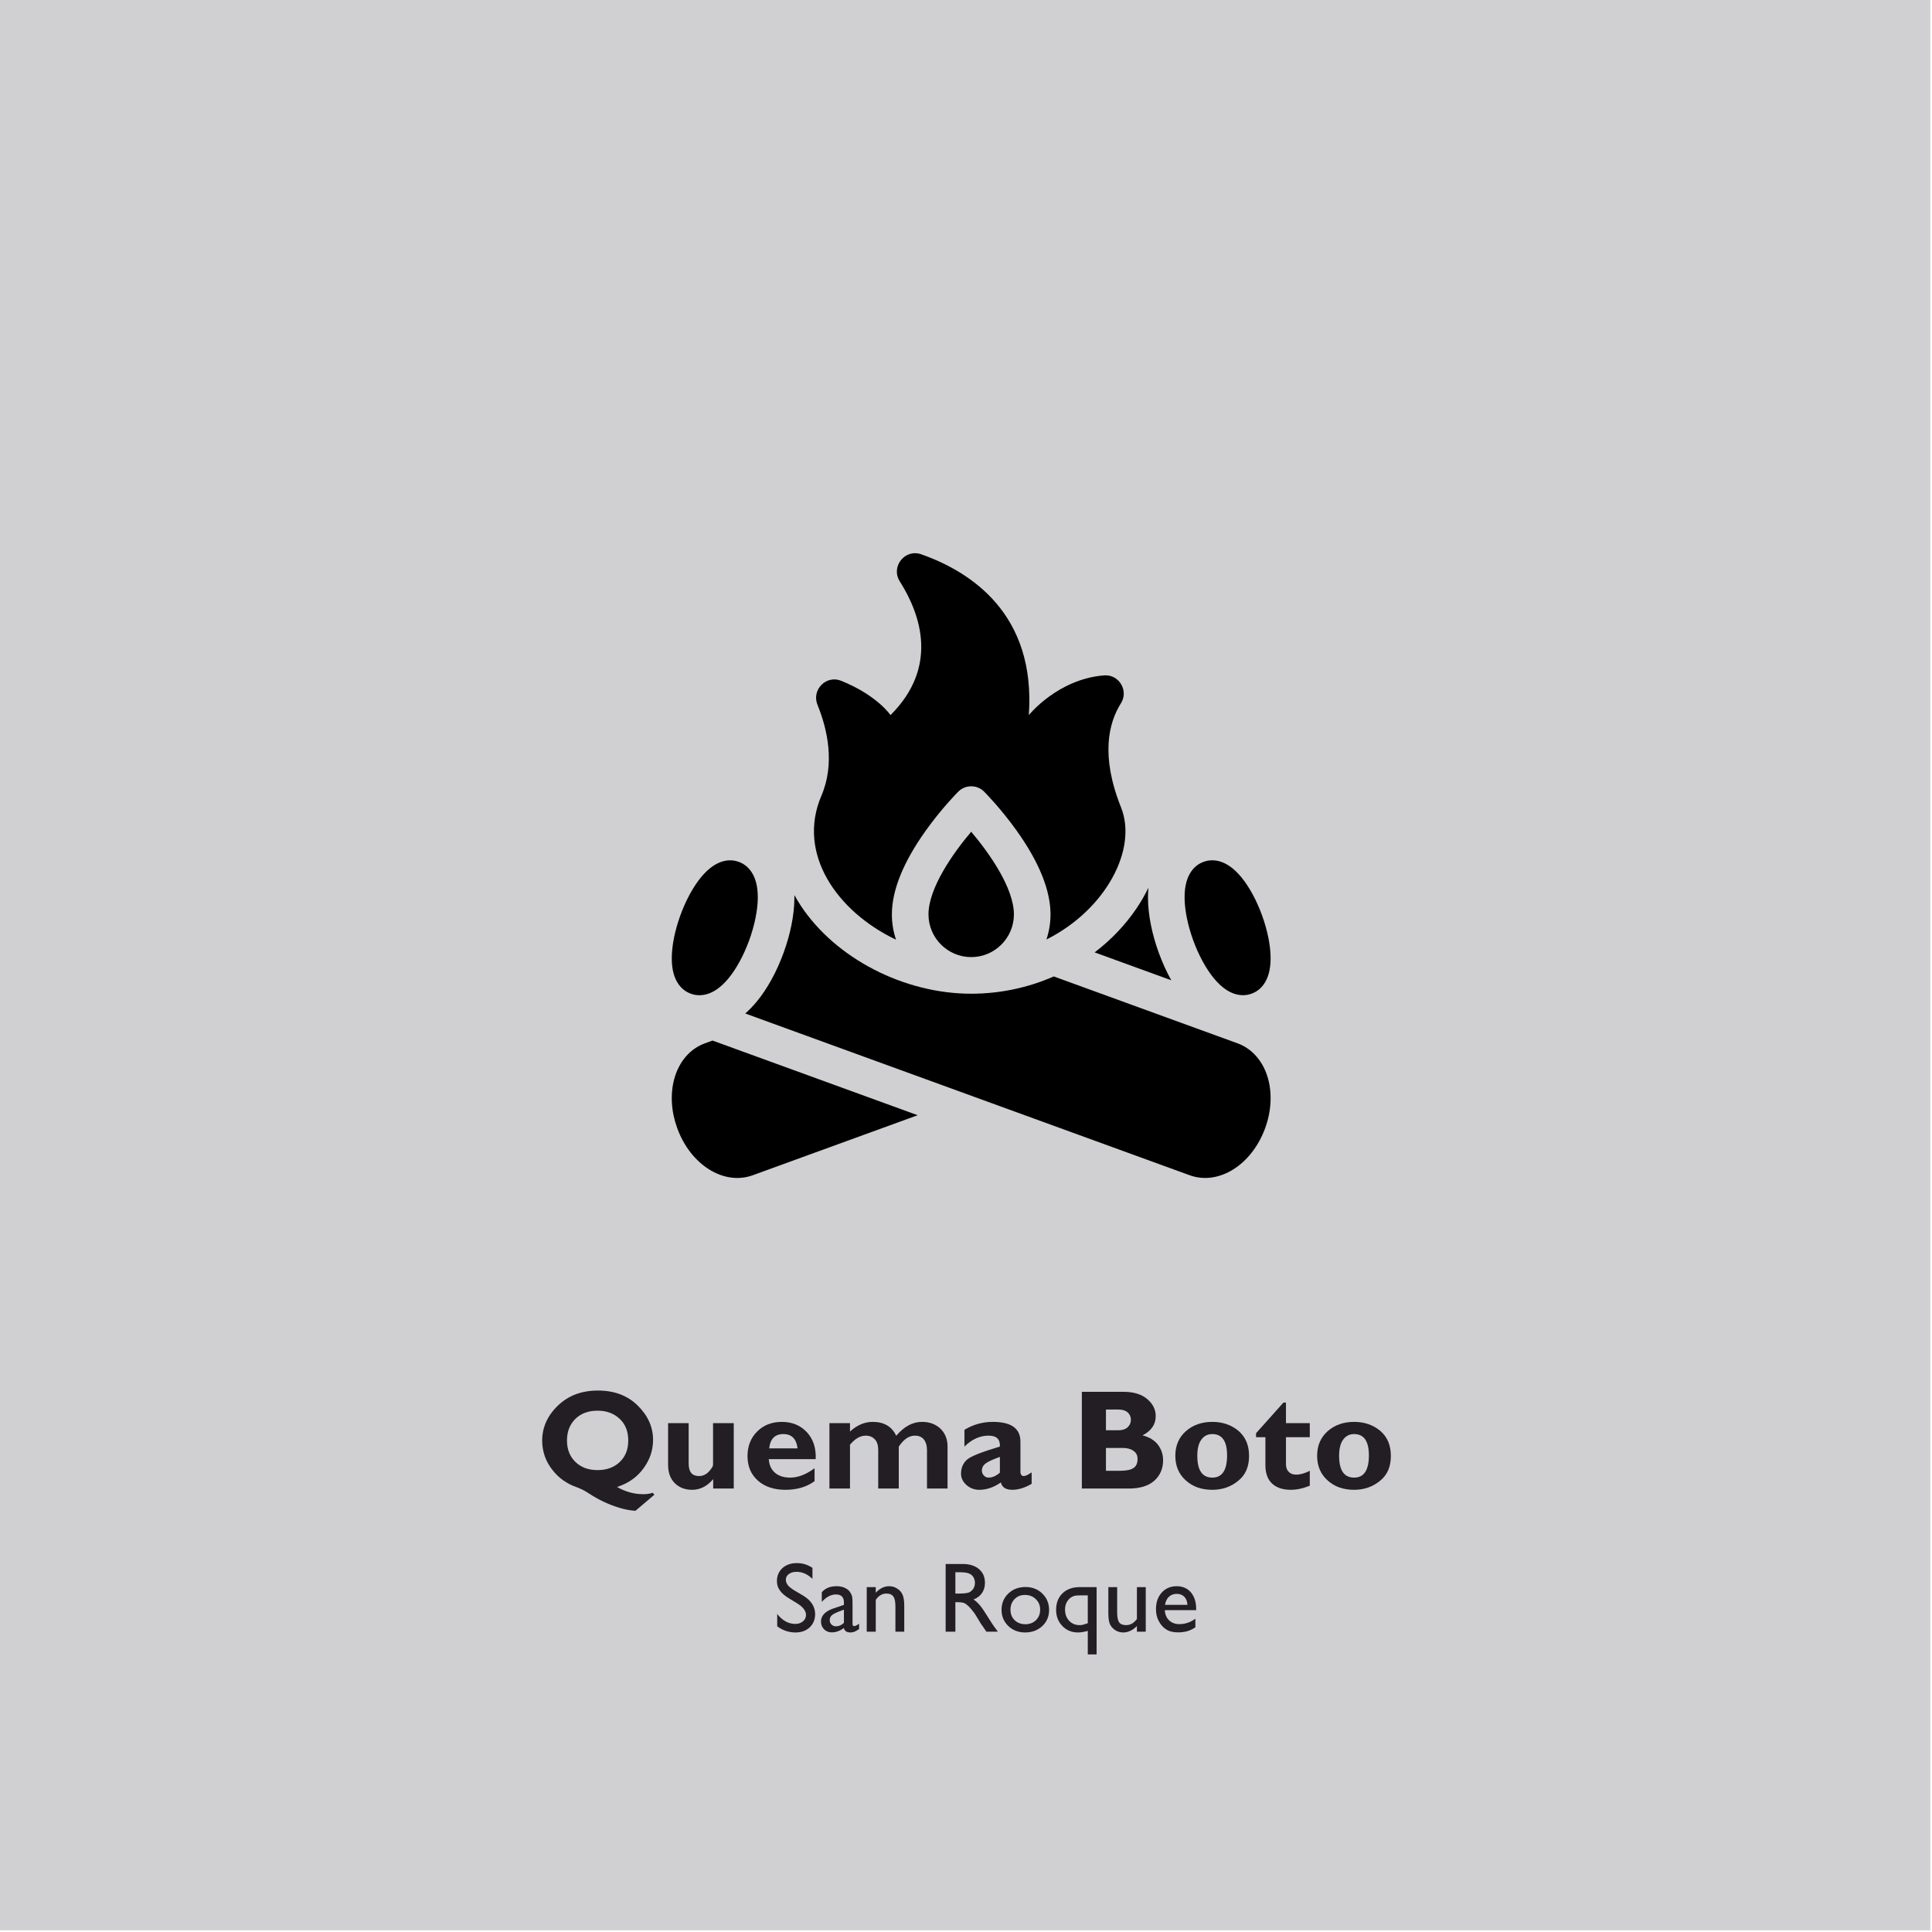 <?xml version="1.0" encoding="UTF-8" standalone="no"?>
<!DOCTYPE svg PUBLIC "-//W3C//DTD SVG 1.1//EN" "http://www.w3.org/Graphics/SVG/1.1/DTD/svg11.dtd">
<svg width="100%" height="100%" viewBox="0 0 545 545" version="1.1" xmlns="http://www.w3.org/2000/svg" xmlns:xlink="http://www.w3.org/1999/xlink" xml:space="preserve" xmlns:serif="http://www.serif.com/" style="fill-rule:evenodd;clip-rule:evenodd;stroke-linejoin:round;stroke-miterlimit:2;">
    <g transform="matrix(2,0,0,2,-1087.84,-4724.66)">
        <g transform="matrix(-1,0,0,1,1360.1,1554.1)">
            <rect x="543.921" y="808.227" width="272.262" height="272.263" style="fill:rgb(208,208,210);"/>
        </g>
        <g>
            <g transform="matrix(14,0,0,14,652.926,2592.47)">
                <path d="M0.244,-0.286L0.17,-0.331C0.123,-0.359 0.09,-0.387 0.071,-0.415C0.051,-0.442 0.041,-0.474 0.041,-0.51C0.041,-0.563 0.06,-0.607 0.097,-0.641C0.134,-0.674 0.183,-0.691 0.242,-0.691C0.299,-0.691 0.351,-0.675 0.399,-0.643L0.399,-0.532C0.35,-0.579 0.297,-0.603 0.24,-0.603C0.208,-0.603 0.182,-0.596 0.162,-0.581C0.141,-0.566 0.131,-0.547 0.131,-0.524C0.131,-0.503 0.138,-0.484 0.153,-0.466C0.168,-0.448 0.193,-0.43 0.226,-0.41L0.301,-0.366C0.384,-0.317 0.426,-0.254 0.426,-0.177C0.426,-0.122 0.407,-0.078 0.371,-0.043C0.334,-0.009 0.287,0.008 0.228,0.008C0.161,0.008 0.099,-0.013 0.044,-0.054L0.044,-0.178C0.097,-0.111 0.158,-0.078 0.227,-0.078C0.258,-0.078 0.283,-0.087 0.303,-0.104C0.324,-0.121 0.334,-0.142 0.334,-0.168C0.334,-0.21 0.304,-0.249 0.244,-0.286Z" style="fill:rgb(35,30,36);fill-rule:nonzero;"/>
            </g>
            <g transform="matrix(14,0,0,14,659.339,2592.47)">
                <path d="M0.345,-0.27L0.345,-0.079C0.345,-0.064 0.35,-0.056 0.361,-0.056C0.372,-0.056 0.388,-0.064 0.411,-0.08L0.411,-0.026C0.391,-0.013 0.375,-0.004 0.363,0.001C0.35,0.005 0.338,0.008 0.324,0.008C0.286,0.008 0.264,-0.007 0.257,-0.037C0.219,-0.008 0.179,0.007 0.136,0.007C0.105,0.007 0.079,-0.003 0.058,-0.024C0.037,-0.045 0.027,-0.071 0.027,-0.102C0.027,-0.13 0.037,-0.156 0.057,-0.178C0.078,-0.2 0.107,-0.218 0.144,-0.231L0.258,-0.27L0.258,-0.294C0.258,-0.348 0.231,-0.375 0.177,-0.375C0.128,-0.375 0.081,-0.35 0.035,-0.3L0.035,-0.397C0.07,-0.438 0.119,-0.458 0.184,-0.458C0.233,-0.458 0.271,-0.445 0.301,-0.42C0.311,-0.412 0.319,-0.401 0.327,-0.387C0.335,-0.374 0.34,-0.36 0.342,-0.347C0.344,-0.333 0.345,-0.308 0.345,-0.27ZM0.258,-0.089L0.258,-0.222L0.198,-0.199C0.168,-0.187 0.147,-0.175 0.134,-0.163C0.122,-0.151 0.115,-0.135 0.115,-0.117C0.115,-0.099 0.121,-0.083 0.133,-0.072C0.145,-0.06 0.16,-0.054 0.179,-0.054C0.208,-0.054 0.234,-0.066 0.258,-0.089Z" style="fill:rgb(35,30,36);fill-rule:nonzero;"/>
            </g>
            <g transform="matrix(14,0,0,14,665.315,2592.47)">
                <path d="M0.152,-0.449L0.152,-0.392C0.192,-0.436 0.237,-0.458 0.287,-0.458C0.315,-0.458 0.341,-0.451 0.365,-0.436C0.389,-0.422 0.408,-0.402 0.42,-0.377C0.433,-0.351 0.439,-0.312 0.439,-0.257L0.439,-0L0.35,-0L0.35,-0.256C0.35,-0.302 0.343,-0.335 0.329,-0.354C0.315,-0.374 0.292,-0.384 0.259,-0.384C0.217,-0.384 0.181,-0.363 0.152,-0.321L0.152,-0L0.061,-0L0.061,-0.449L0.152,-0.449Z" style="fill:rgb(35,30,36);fill-rule:nonzero;"/>
            </g>
            <g transform="matrix(14,0,0,14,676.208,2592.47)">
                <path d="M0.078,-0L0.078,-0.682L0.249,-0.682C0.318,-0.682 0.373,-0.665 0.413,-0.631C0.454,-0.597 0.474,-0.55 0.474,-0.492C0.474,-0.452 0.464,-0.418 0.444,-0.389C0.424,-0.36 0.396,-0.339 0.359,-0.324C0.381,-0.31 0.402,-0.29 0.423,-0.266C0.444,-0.241 0.473,-0.198 0.511,-0.136C0.535,-0.097 0.554,-0.068 0.568,-0.049L0.604,-0L0.488,-0L0.458,-0.045L0.433,-0.08L0.403,-0.13L0.37,-0.183C0.35,-0.211 0.331,-0.233 0.315,-0.25C0.298,-0.267 0.283,-0.279 0.269,-0.286C0.256,-0.293 0.233,-0.297 0.201,-0.297L0.176,-0.297L0.176,-0L0.078,-0ZM0.205,-0.599L0.176,-0.599L0.176,-0.384L0.213,-0.384C0.262,-0.384 0.296,-0.388 0.315,-0.396C0.333,-0.405 0.347,-0.418 0.358,-0.435C0.368,-0.452 0.373,-0.471 0.373,-0.493C0.373,-0.515 0.367,-0.534 0.356,-0.552C0.345,-0.569 0.329,-0.581 0.308,-0.588C0.287,-0.596 0.253,-0.599 0.205,-0.599Z" style="fill:rgb(35,30,36);fill-rule:nonzero;"/>
            </g>
            <g transform="matrix(14,0,0,14,684.665,2592.47)">
                <path d="M0.278,-0.45C0.346,-0.45 0.403,-0.428 0.448,-0.384C0.493,-0.34 0.516,-0.285 0.516,-0.218C0.516,-0.153 0.493,-0.099 0.447,-0.056C0.401,-0.014 0.344,0.008 0.274,0.008C0.207,0.008 0.15,-0.014 0.105,-0.057C0.06,-0.101 0.037,-0.155 0.037,-0.22C0.037,-0.286 0.06,-0.341 0.106,-0.385C0.151,-0.428 0.209,-0.45 0.278,-0.45ZM0.273,-0.37C0.23,-0.37 0.195,-0.356 0.168,-0.328C0.141,-0.3 0.127,-0.264 0.127,-0.221C0.127,-0.178 0.141,-0.143 0.169,-0.116C0.197,-0.089 0.233,-0.075 0.277,-0.075C0.32,-0.075 0.356,-0.089 0.384,-0.116C0.412,-0.144 0.426,-0.179 0.426,-0.222C0.426,-0.265 0.411,-0.3 0.382,-0.328C0.353,-0.356 0.317,-0.37 0.273,-0.37Z" style="fill:rgb(35,30,36);fill-rule:nonzero;"/>
            </g>
            <g transform="matrix(14,0,0,14,692.39,2592.47)">
                <path d="M0.275,-0.449L0.443,-0.449L0.443,0.229L0.354,0.229L0.354,-0.008C0.315,0.003 0.283,0.008 0.256,0.008C0.192,0.008 0.139,-0.014 0.098,-0.057C0.056,-0.1 0.035,-0.154 0.035,-0.22C0.035,-0.29 0.057,-0.346 0.1,-0.387C0.143,-0.429 0.202,-0.449 0.275,-0.449ZM0.354,-0.085L0.354,-0.366L0.298,-0.366C0.259,-0.366 0.234,-0.365 0.221,-0.361C0.208,-0.358 0.197,-0.353 0.188,-0.347C0.178,-0.341 0.169,-0.333 0.162,-0.325C0.137,-0.297 0.125,-0.263 0.125,-0.222C0.125,-0.176 0.139,-0.139 0.166,-0.11C0.194,-0.08 0.229,-0.066 0.273,-0.066C0.283,-0.066 0.291,-0.067 0.298,-0.068C0.304,-0.069 0.319,-0.074 0.341,-0.081L0.354,-0.085Z" style="fill:rgb(35,30,36);fill-rule:nonzero;"/>
            </g>
            <g transform="matrix(14,0,0,14,699.391,2592.47)">
                <path d="M0.349,-0L0.349,-0.057C0.33,-0.037 0.309,-0.021 0.284,-0.009C0.26,0.002 0.236,0.008 0.212,0.008C0.184,0.008 0.157,0.001 0.134,-0.013C0.11,-0.028 0.092,-0.047 0.079,-0.071C0.067,-0.095 0.061,-0.136 0.061,-0.192L0.061,-0.449L0.15,-0.449L0.15,-0.193C0.15,-0.146 0.157,-0.113 0.17,-0.094C0.184,-0.075 0.207,-0.066 0.241,-0.066C0.284,-0.066 0.319,-0.087 0.349,-0.128L0.349,-0.449L0.438,-0.449L0.438,-0L0.349,-0Z" style="fill:rgb(35,30,36);fill-rule:nonzero;"/>
            </g>
            <g transform="matrix(14,0,0,14,706.392,2592.47)">
                <path d="M0.446,-0.217L0.13,-0.217C0.132,-0.174 0.147,-0.14 0.173,-0.114C0.2,-0.089 0.234,-0.076 0.276,-0.076C0.334,-0.076 0.389,-0.094 0.438,-0.131L0.438,-0.044C0.411,-0.026 0.384,-0.013 0.357,-0.005C0.33,0.003 0.298,0.007 0.262,0.007C0.213,0.007 0.173,-0.003 0.142,-0.024C0.111,-0.044 0.087,-0.072 0.069,-0.107C0.05,-0.141 0.041,-0.181 0.041,-0.227C0.041,-0.295 0.06,-0.351 0.099,-0.394C0.138,-0.437 0.188,-0.458 0.25,-0.458C0.31,-0.458 0.357,-0.437 0.393,-0.396C0.428,-0.354 0.446,-0.298 0.446,-0.228L0.446,-0.217ZM0.132,-0.27L0.358,-0.27C0.356,-0.306 0.345,-0.333 0.326,-0.352C0.307,-0.371 0.282,-0.381 0.25,-0.381C0.218,-0.381 0.192,-0.371 0.172,-0.352C0.151,-0.333 0.138,-0.306 0.132,-0.27Z" style="fill:rgb(35,30,36);fill-rule:nonzero;"/>
            </g>
        </g>
        <g>
            <g transform="matrix(20,0,0,20,619.451,2572.28)">
                <path d="M0.827,0.03L0.838,0.044L0.705,0.157C0.669,0.155 0.631,0.148 0.592,0.136C0.555,0.125 0.518,0.111 0.48,0.093C0.444,0.076 0.409,0.056 0.374,0.033C0.347,0.015 0.317,0 0.281,-0.013C0.251,-0.023 0.223,-0.039 0.195,-0.058C0.167,-0.078 0.142,-0.102 0.121,-0.129C0.097,-0.158 0.08,-0.19 0.067,-0.223C0.054,-0.26 0.047,-0.298 0.047,-0.337C0.047,-0.431 0.084,-0.514 0.158,-0.585C0.232,-0.656 0.326,-0.691 0.44,-0.691C0.556,-0.691 0.649,-0.656 0.721,-0.585C0.793,-0.514 0.829,-0.434 0.829,-0.343C0.829,-0.269 0.806,-0.202 0.76,-0.14C0.715,-0.079 0.653,-0.036 0.575,-0.011C0.634,0.023 0.696,0.04 0.761,0.04C0.786,0.04 0.808,0.036 0.827,0.03ZM0.438,-0.549C0.373,-0.549 0.321,-0.53 0.281,-0.491C0.242,-0.452 0.222,-0.402 0.222,-0.339C0.222,-0.276 0.242,-0.226 0.281,-0.188C0.321,-0.149 0.373,-0.13 0.438,-0.13C0.502,-0.13 0.554,-0.149 0.594,-0.187C0.634,-0.225 0.654,-0.275 0.654,-0.339C0.654,-0.403 0.634,-0.454 0.593,-0.492C0.552,-0.53 0.501,-0.549 0.438,-0.549Z" style="fill:rgb(35,30,36);fill-rule:nonzero;"/>
            </g>
            <g transform="matrix(20,0,0,20,636.952,2572.28)">
                <path d="M0.378,-0L0.378,-0.066C0.335,-0.016 0.286,0.009 0.229,0.009C0.179,0.009 0.138,-0.007 0.107,-0.038C0.076,-0.069 0.06,-0.111 0.06,-0.166L0.06,-0.461L0.205,-0.461L0.205,-0.176C0.205,-0.117 0.229,-0.088 0.278,-0.088C0.305,-0.088 0.329,-0.099 0.348,-0.12C0.367,-0.141 0.377,-0.157 0.377,-0.167L0.377,-0.461L0.523,-0.461L0.523,-0L0.378,-0Z" style="fill:rgb(35,30,36);fill-rule:nonzero;"/>
            </g>
            <g transform="matrix(20,0,0,20,648.612,2572.28)">
                <path d="M0.51,-0.143L0.51,-0.052C0.454,-0.011 0.386,0.009 0.304,0.009C0.223,0.009 0.158,-0.013 0.11,-0.056C0.061,-0.1 0.037,-0.157 0.037,-0.229C0.037,-0.299 0.06,-0.357 0.105,-0.402C0.151,-0.448 0.209,-0.47 0.28,-0.47C0.351,-0.47 0.409,-0.446 0.454,-0.399C0.5,-0.351 0.521,-0.287 0.518,-0.207L0.187,-0.207C0.19,-0.165 0.205,-0.133 0.231,-0.111C0.258,-0.088 0.294,-0.077 0.339,-0.077C0.393,-0.077 0.45,-0.099 0.51,-0.143ZM0.19,-0.283L0.39,-0.283C0.382,-0.35 0.349,-0.384 0.29,-0.384C0.23,-0.384 0.197,-0.35 0.19,-0.283Z" style="fill:rgb(35,30,36);fill-rule:nonzero;"/>
            </g>
            <g transform="matrix(20,0,0,20,659.648,2572.28)">
                <path d="M0.208,-0.461L0.208,-0.402C0.257,-0.447 0.311,-0.47 0.368,-0.47C0.447,-0.47 0.503,-0.438 0.534,-0.372C0.59,-0.438 0.65,-0.47 0.716,-0.47C0.769,-0.47 0.812,-0.454 0.846,-0.422C0.879,-0.39 0.896,-0.348 0.896,-0.296L0.896,-0L0.751,-0L0.751,-0.27C0.751,-0.303 0.743,-0.328 0.729,-0.346C0.714,-0.364 0.693,-0.373 0.666,-0.373C0.624,-0.373 0.586,-0.347 0.552,-0.295L0.552,-0L0.407,-0L0.407,-0.273C0.407,-0.305 0.399,-0.33 0.383,-0.347C0.367,-0.364 0.346,-0.373 0.319,-0.373C0.281,-0.373 0.244,-0.352 0.208,-0.309L0.208,-0L0.063,-0L0.063,-0.461L0.208,-0.461Z" style="fill:rgb(35,30,36);fill-rule:nonzero;"/>
            </g>
            <g transform="matrix(20,0,0,20,678.809,2572.28)">
                <path d="M0.531,-0.114L0.531,-0.033C0.483,-0.005 0.437,0.009 0.395,0.009C0.349,0.009 0.322,-0.008 0.314,-0.043C0.264,-0.008 0.213,0.009 0.162,0.009C0.126,0.009 0.096,-0.003 0.071,-0.025C0.046,-0.048 0.033,-0.074 0.033,-0.104C0.033,-0.144 0.046,-0.176 0.072,-0.201C0.098,-0.226 0.176,-0.257 0.307,-0.296C0.31,-0.347 0.284,-0.373 0.227,-0.373C0.166,-0.373 0.109,-0.347 0.057,-0.296L0.057,-0.414C0.118,-0.451 0.184,-0.47 0.257,-0.47C0.387,-0.47 0.452,-0.424 0.452,-0.33L0.452,-0.12C0.452,-0.099 0.46,-0.088 0.476,-0.088C0.488,-0.088 0.506,-0.097 0.531,-0.114ZM0.307,-0.112L0.307,-0.223C0.259,-0.206 0.225,-0.191 0.207,-0.177C0.189,-0.164 0.18,-0.147 0.18,-0.126C0.18,-0.113 0.185,-0.101 0.194,-0.092C0.203,-0.082 0.214,-0.077 0.227,-0.077C0.254,-0.077 0.281,-0.089 0.307,-0.112Z" style="fill:rgb(35,30,36);fill-rule:nonzero;"/>
            </g>
            <g transform="matrix(20,0,0,20,694.989,2572.28)">
                <path d="M0.076,-0.682L0.371,-0.682C0.441,-0.682 0.497,-0.665 0.537,-0.631C0.577,-0.597 0.597,-0.557 0.597,-0.511C0.597,-0.452 0.566,-0.407 0.504,-0.375C0.551,-0.363 0.587,-0.341 0.612,-0.31C0.636,-0.278 0.649,-0.242 0.649,-0.2C0.649,-0.141 0.629,-0.093 0.588,-0.056C0.547,-0.019 0.487,-0 0.408,-0L0.076,-0L0.076,-0.682ZM0.246,-0.557L0.246,-0.411L0.335,-0.411C0.362,-0.411 0.384,-0.418 0.399,-0.432C0.414,-0.446 0.422,-0.464 0.422,-0.485C0.422,-0.506 0.414,-0.523 0.399,-0.537C0.384,-0.55 0.362,-0.557 0.335,-0.557L0.246,-0.557ZM0.246,-0.286L0.246,-0.125L0.342,-0.125C0.387,-0.125 0.42,-0.131 0.439,-0.144C0.459,-0.156 0.469,-0.178 0.469,-0.209C0.469,-0.233 0.46,-0.252 0.441,-0.265C0.422,-0.279 0.397,-0.286 0.365,-0.286L0.246,-0.286Z" style="fill:rgb(35,30,36);fill-rule:nonzero;"/>
            </g>
            <g transform="matrix(20,0,0,20,708.955,2572.28)">
                <path d="M0.298,-0.47C0.37,-0.47 0.431,-0.449 0.482,-0.407C0.532,-0.364 0.557,-0.306 0.557,-0.23C0.557,-0.154 0.532,-0.095 0.48,-0.054C0.429,-0.012 0.368,0.009 0.298,0.009C0.221,0.009 0.159,-0.013 0.11,-0.058C0.061,-0.102 0.037,-0.16 0.037,-0.231C0.037,-0.303 0.062,-0.361 0.112,-0.405C0.161,-0.448 0.223,-0.47 0.298,-0.47ZM0.298,-0.077C0.367,-0.077 0.402,-0.129 0.402,-0.234C0.402,-0.334 0.367,-0.384 0.298,-0.384C0.265,-0.384 0.239,-0.371 0.22,-0.344C0.201,-0.318 0.192,-0.28 0.192,-0.231C0.192,-0.128 0.227,-0.077 0.298,-0.077Z" style="fill:rgb(35,30,36);fill-rule:nonzero;"/>
            </g>
            <g transform="matrix(20,0,0,20,720.84,2572.28)">
                <path d="M0.391,-0.461L0.391,-0.362L0.223,-0.362L0.223,-0.172C0.223,-0.149 0.229,-0.131 0.242,-0.118C0.254,-0.105 0.272,-0.098 0.294,-0.098C0.324,-0.098 0.356,-0.107 0.391,-0.125L0.391,-0.02C0.345,-0.001 0.3,0.009 0.257,0.009C0.2,0.009 0.156,-0.006 0.125,-0.035C0.094,-0.064 0.078,-0.107 0.078,-0.164L0.078,-0.362L0.012,-0.362L0.012,-0.39L0.205,-0.606L0.223,-0.606L0.223,-0.461L0.391,-0.461Z" style="fill:rgb(35,30,36);fill-rule:nonzero;"/>
            </g>
            <g transform="matrix(20,0,0,20,728.956,2572.28)">
                <path d="M0.298,-0.47C0.37,-0.47 0.431,-0.449 0.482,-0.407C0.532,-0.364 0.557,-0.306 0.557,-0.23C0.557,-0.154 0.532,-0.095 0.48,-0.054C0.429,-0.012 0.368,0.009 0.298,0.009C0.221,0.009 0.159,-0.013 0.11,-0.058C0.061,-0.102 0.037,-0.16 0.037,-0.231C0.037,-0.303 0.062,-0.361 0.112,-0.405C0.161,-0.448 0.223,-0.47 0.298,-0.47ZM0.298,-0.077C0.367,-0.077 0.402,-0.129 0.402,-0.234C0.402,-0.334 0.367,-0.384 0.298,-0.384C0.265,-0.384 0.239,-0.371 0.22,-0.344C0.201,-0.318 0.192,-0.28 0.192,-0.231C0.192,-0.128 0.227,-0.077 0.298,-0.077Z" style="fill:rgb(35,30,36);fill-rule:nonzero;"/>
            </g>
        </g>
        <g transform="matrix(1,0,0,1,641.353,2483.89)">
            <path d="M0,18.598C-1.017,18.229 -2.716,17.076 -2.682,13.509C-2.664,11.759 -2.233,9.637 -1.467,7.533C-0.701,5.429 0.332,3.526 1.444,2.174C3.71,-0.58 5.753,-0.371 6.77,-0.001C7.786,0.369 9.485,1.522 9.451,5.088C9.434,6.838 9.003,8.96 8.236,11.065C7.471,13.168 6.437,15.072 5.325,16.423C3.06,19.178 1.017,18.968 0,18.598" style="fill-rule:nonzero;"/>
        </g>
        <g transform="matrix(1,0,0,1,715.127,2486.06)">
            <path d="M0,14.249C-1.112,12.897 -2.146,10.994 -2.912,8.891C-3.678,6.786 -4.109,4.664 -4.126,2.914C-4.161,-0.652 -2.461,-1.806 -1.444,-2.175C-0.429,-2.545 1.615,-2.754 3.88,0C4.992,1.352 6.026,3.255 6.792,5.358C7.558,7.463 7.989,9.585 8.006,11.335C8.041,14.901 6.341,16.055 5.325,16.424C4.309,16.794 2.266,17.003 0,14.249" style="fill-rule:nonzero;"/>
        </g>
        <g transform="matrix(1,0,0,1,643.329,2529.18)">
            <path d="M0,-19.688C-2.076,-18.933 -3.646,-17.107 -4.307,-14.678C-4.889,-12.536 -4.742,-10.072 -3.894,-7.74C-1.995,-2.525 2.688,0.396 6.77,-1.089L30.025,-9.553L1.09,-20.084L0,-19.688Z" style="fill-rule:nonzero;"/>
        </g>
        <g transform="matrix(1,0,0,1,722.782,2503.65)">
            <path d="M0,10.849C-0.66,8.421 -2.229,6.594 -4.306,5.839L-30.231,-3.597C-33.87,-1.999 -37.851,-1.16 -41.88,-1.16C-51.357,-1.16 -61.02,-6.154 -65.921,-13.588C-66.244,-14.079 -66.543,-14.574 -66.819,-15.075C-66.816,-14.927 -66.813,-14.78 -66.814,-14.628C-66.838,-12.274 -67.365,-9.614 -68.34,-6.935C-69.315,-4.257 -70.621,-1.88 -72.116,-0.062C-72.655,0.593 -73.201,1.15 -73.748,1.628L-11.075,24.439C-6.994,25.924 -2.311,23.002 -0.413,17.787C0.437,15.455 0.583,12.991 0,10.849" style="fill-rule:nonzero;"/>
        </g>
        <g transform="matrix(1,0,0,1,698.315,2491.48)">
            <path d="M0,5.181L10.806,9.114C10.145,7.926 9.552,6.623 9.048,5.239C8.073,2.561 7.546,-0.099 7.522,-2.454C7.518,-2.973 7.541,-3.464 7.583,-3.933C7.105,-2.946 6.542,-1.967 5.892,-1.006C4.313,1.325 2.313,3.418 0,5.181" style="fill-rule:nonzero;"/>
        </g>
        <g transform="matrix(0,1,1,0,678.086,2482.46)">
            <path d="M8.841,-3.207C12.163,-3.207 14.865,-0.505 14.865,2.816C14.865,6.139 12.163,8.841 8.841,8.841C5.124,8.841 0.199,5.372 -2.817,2.816C0.198,0.262 5.124,-3.207 8.841,-3.207" style="fill-rule:nonzero;"/>
        </g>
        <g transform="matrix(1,0,0,1,702.034,2458.37)">
            <path d="M0,17.828C-2.926,10.514 -1.727,5.877 -0.014,3.162C1.109,1.384 -0.273,-0.941 -2.37,-0.78C-8.92,-0.28 -13.004,4.824 -13.004,4.824C-11.986,-9.431 -21.173,-15.395 -28.179,-17.86C-30.48,-18.671 -32.511,-16.108 -31.207,-14.045C-28.148,-9.205 -25.779,-1.906 -32.51,4.824C-32.51,4.824 -34.363,2.045 -39.467,-0.017C-41.584,-0.872 -43.67,1.251 -42.812,3.367C-41.396,6.856 -40.32,11.67 -42.263,16.203C-45.764,24.372 -40.048,32.541 -31.733,36.499C-32.111,35.379 -32.318,34.182 -32.318,32.935C-32.318,29.532 -30.709,25.553 -27.535,21.108C-25.285,17.959 -23.051,15.714 -22.957,15.62C-21.949,14.612 -20.314,14.612 -19.306,15.62C-19.212,15.714 -16.978,17.959 -14.728,21.108C-11.554,25.553 -9.944,29.531 -9.944,32.935C-9.944,34.172 -10.148,35.36 -10.521,36.473C-2.188,32.3 2.374,23.764 0,17.828" style="fill-rule:nonzero;"/>
        </g>
    </g>
</svg>
